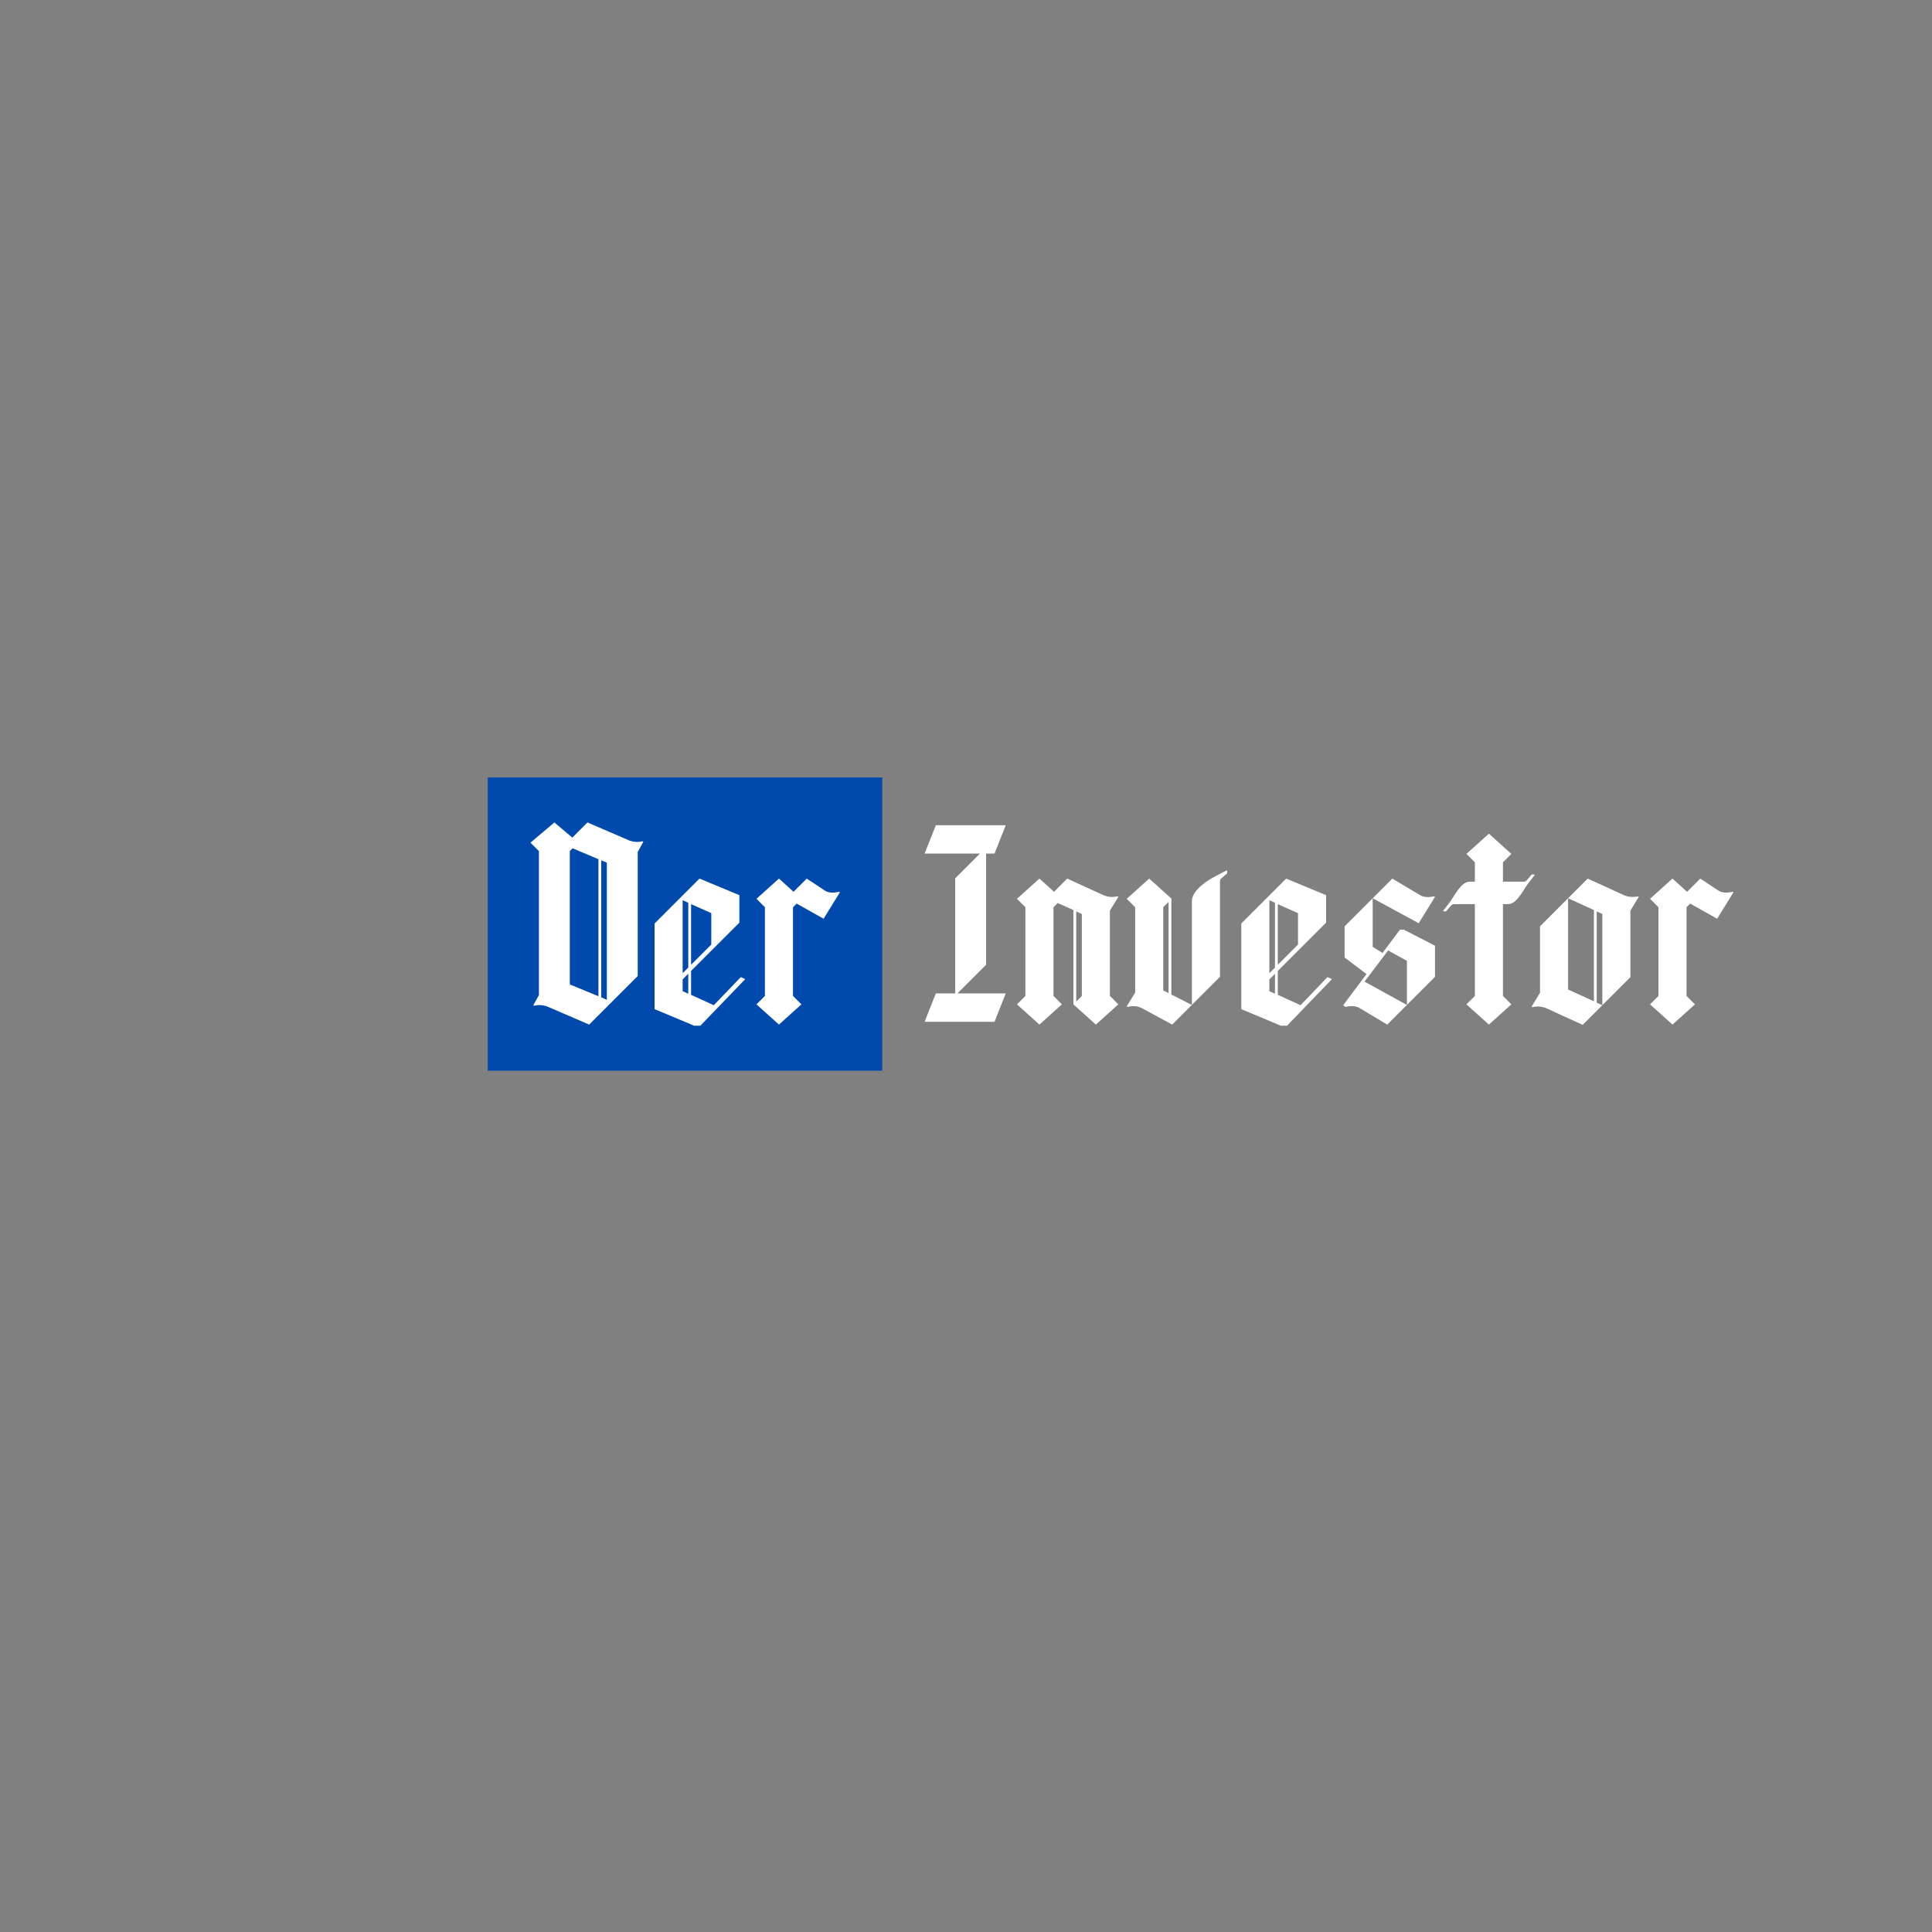 <?xml version="1.0" encoding="UTF-8" standalone="no" ?>
<!DOCTYPE svg PUBLIC "-//W3C//DTD SVG 1.1//EN" "http://www.w3.org/Graphics/SVG/1.1/DTD/svg11.dtd">
<svg xmlns="http://www.w3.org/2000/svg" xmlns:xlink="http://www.w3.org/1999/xlink" version="1.1" width="640" height="640" viewBox="0 0 640 640" xml:space="preserve">
<rect x="0" y="0" width="640" height="640" fill="#808080" stroke="none"/>
<desc>Created with Fabric.js 5.3.0</desc>
<defs>
</defs>
<g transform="matrix(1.869 0 0 1.389 226.914 306.112)" id="D6lcmeB1Qs0tFQ00Phb-v"  >
<path style="stroke: rgb(20,175,74); stroke-width: 0; stroke-dasharray: none; stroke-linecap: butt; stroke-dashoffset: 0; stroke-linejoin: miter; stroke-miterlimit: 4; fill: rgb(0,74,173); fill-rule: nonzero; opacity: 1;"  transform=" translate(-0, -0)" d="M -34.965 -34.965 L 34.965 -34.965 L 34.965 34.965 L -34.965 34.965 z" stroke-linecap="round" />
</g>
<g transform="matrix(1 0 0 1 440.255 306.577)" id="DdQNkf2WVrhtObP68QejA"  >
<path style="stroke: none; stroke-width: 1; stroke-dasharray: none; stroke-linecap: butt; stroke-dashoffset: 0; stroke-linejoin: miter; stroke-miterlimit: 4; fill: rgb(255,255,255); fill-rule: nonzero; opacity: 1;"  transform=" translate(0, 0)" d="M -133.966 31.899 L -110.809 31.899 L -107.09 22.506 L -123.085 22.506 L -113.599 13.02 L -113.599 -23.808 L -110.809 -23.808 L -107.089 -33.201 L -130.246 -33.201 L -133.966 -23.808 L -115.645 -23.808 L -123.829 -15.624 L -123.829 22.506 L -130.246 22.506 z M -100.579 -6.045 L -100.579 23.343 L -103.37 26.133 L -95.93 32.829 L -88.49 26.133 L -91.28 23.343 L -91.28 -6.045 L -89.885 -7.44 L -84.677 -5.115 L -84.677 26.133 L -77.237 32.829 L -69.797 26.133 L -72.587 23.343 L -72.587 -4.929 L -69.797 -9.486 L -70.076 -9.672 L -70.541 -9.579 C -71.843 -9.3 -73.517 -9.486 -74.726 -10.044 L -86.723 -15.531 L -91.094 -11.16 L -95.93 -15.531 L -103.37 -8.835 z M -81.886 -3.813 L -81.886 23.343 L -83.746 25.203 L -83.746 -4.65 z M -66.263 26.877 C -64.96 26.598 -63.287 26.691 -62.078 27.342 L -51.941 32.829 L -45.431 26.319 L -52.22 22.878 L -52.22 -8.742 L -52.127 -8.835 L -59.566 -15.531 L -67.007 -8.835 L -64.216 -6.045 L -64.216 22.227 L -67.007 26.784 L -66.728 26.97 z M -45.431 26.319 L -36.13 17.019 L -36.13 -14.601 C -36.13 -14.88 -36.037 -15.252 -35.758 -15.531 L -33.712 -17.298 L -33.806 -18.321 L -37.712 -16.275 C -42.641 -13.671 -45.431 -10.602 -45.431 -8.091 z M -54.916 21.483 L -54.916 -6.045 L -53.149 -7.812 L -53.149 22.413 z M -29.062 27.714 L -15.95 33.201 L -13.904 33.201 L 0.976 17.763 L -0.512 17.112 L -9.44 26.412 L -16.973 22.971 L -16.973 15.066 L -0.976 -0.93 L -0.976 -10.044 L -14.182 -15.531 L -29.062 -0.651 z M -16.973 13.02 L -16.973 -7.068 L -10.277 -4.092 L -10.277 6.324 z M -19.762 15.81 L -19.762 -8.37 L -17.902 -7.533 L -17.902 13.95 z M -17.902 15.996 L -17.902 22.599 L -19.762 21.762 L -19.762 17.856 z M 5.441 26.97 L 5.905 26.877 C 7.207 26.598 8.881 26.598 10.09 27.342 L 19.297 32.829 L 25.807 26.319 L 11.764 18.6 L 19.576 8.277 L 25.807 11.718 L 25.807 26.319 L 35.108 17.019 L 35.108 6.696 L 24.785 1.395 L 23.483 1.395 L 17.717 9.114 L 14.462 7.068 L 14.462 -9.021 L 5.162 0.279 L 5.162 10.602 L 12.416 16.089 L 4.697 26.412 z M 14.461 -9.021 L 29.713 -0.744 L 35.108 -9.486 L 34.828 -9.672 L 34.363 -9.579 C 33.061 -9.3 31.387 -9.3 30.178 -10.044 L 20.971 -15.531 z M 38.734 -4.65 L 40.502 -6.696 C 40.781 -6.975 41.153 -7.068 41.431 -7.068 L 48.313 -7.068 L 48.313 23.343 L 45.523 26.133 L 52.963 32.829 L 60.403 26.133 L 57.613 23.343 L 57.613 -7.068 L 59.38 -7.068 C 62.17 -7.068 64.309 -11.718 65.983 -13.95 L 68.215 -16.833 L 67.192 -16.926 L 65.425 -14.88 C 65.147 -14.601 64.775 -14.508 64.495 -14.508 L 57.613 -14.508 L 57.613 -20.925 L 60.403 -23.715 L 52.963 -30.411 L 45.523 -23.715 L 48.313 -20.925 L 48.313 -14.508 L 46.546 -14.508 C 43.756 -14.508 41.617 -9.858 39.943 -7.626 L 37.711 -4.743 z M 67.379 27.063 L 67.844 26.97 C 69.146 26.691 70.82 26.877 72.029 27.435 L 84.026 32.922 L 90.536 26.412 L 88.676 25.575 L 88.676 -4.65 L 90.536 -3.813 L 90.536 26.412 L 99.836 17.112 L 99.836 -4.929 L 102.626 -9.486 L 102.347 -9.672 L 101.882 -9.579 C 100.58 -9.3 98.906 -9.486 97.697 -10.044 L 85.7 -15.531 L 79.19 -9.021 L 87.746 -5.115 L 87.746 25.11 L 79.19 21.204 L 79.19 -9.021 L 69.89 0.279 L 69.89 22.32 L 67.1 26.877 z M 109.135 -6.045 L 109.135 23.343 L 106.345 26.133 L 113.785 32.829 L 121.225 26.133 L 118.435 23.343 L 118.435 -6.045 L 119.644 -7.254 L 128.572 -2.232 L 133.966 -10.974 L 133.688 -11.16 L 133.222 -11.067 C 131.921 -10.788 130.06 -10.788 129.037 -11.532 L 122.992 -15.531 L 118.621 -11.16 L 113.785 -15.531 L 106.346 -8.835 z" stroke-linecap="round" />
</g>
<g transform="matrix(1 0 0 1 226.975 306.112)" id="20AaUdqj1Ebxt8TXzx5io"  >
<path style="stroke: none; stroke-width: 1; stroke-dasharray: none; stroke-linecap: butt; stroke-dashoffset: 0; stroke-linejoin: miter; stroke-miterlimit: 4; fill: rgb(255,255,255); fill-rule: nonzero; opacity: 1;"  transform=" translate(-226.975, -306.27)" d="M 178.522 282.09 L 178.522 329.799 L 176.662 333.147 L 176.941 333.333 L 177.406 333.24 C 178.708 332.961 180.382 333.147 181.591 333.705 L 195.169 339.564 L 211.258 323.475 L 211.258 282.369 L 213.118 279.021 L 212.839 278.835 L 212.374 278.928 C 211.072 279.207 209.398 279.021 208.189 278.463 L 194.611 272.604 L 189.589 277.626 L 183.637 272.604 L 175.732 279.3 Z M 188.752 326.265 L 188.752 282.09 L 189.682 281.16 L 198.238 284.787 L 198.238 330.171 Z M 199.168 330.543 L 199.168 285.159 L 201.028 285.903 L 201.028 331.38 Z M 216.838 334.449 L 229.951 339.936 L 231.997 339.936 L 246.877 324.498 L 245.389 323.847 L 236.461 333.147 L 228.928 329.706 L 228.928 321.801 L 244.924 305.805 L 244.924 296.691 L 231.718 291.204 L 216.838 306.084 Z M 228.928 319.755 L 228.928 299.667 L 235.624 302.643 L 235.624 313.059 Z M 226.138 322.545 L 226.138 298.365 L 227.998 299.202 L 227.998 320.685 Z M 227.998 322.731 L 227.998 329.334 L 226.138 328.497 L 226.138 324.591 Z M 253.387 300.69 L 253.387 330.078 L 250.597 332.868 L 258.037 339.564 L 265.477 332.868 L 262.687 330.078 L 262.687 300.69 L 263.896 299.481 L 272.824 304.503 L 278.218 295.761 L 277.939 295.575 L 277.474 295.668 C 276.172 295.947 274.312 295.947 273.289 295.203 L 267.244 291.204 L 262.873 295.575 L 258.037 291.204 L 250.597 297.9 Z" stroke-linecap="round" />
</g>
</svg>